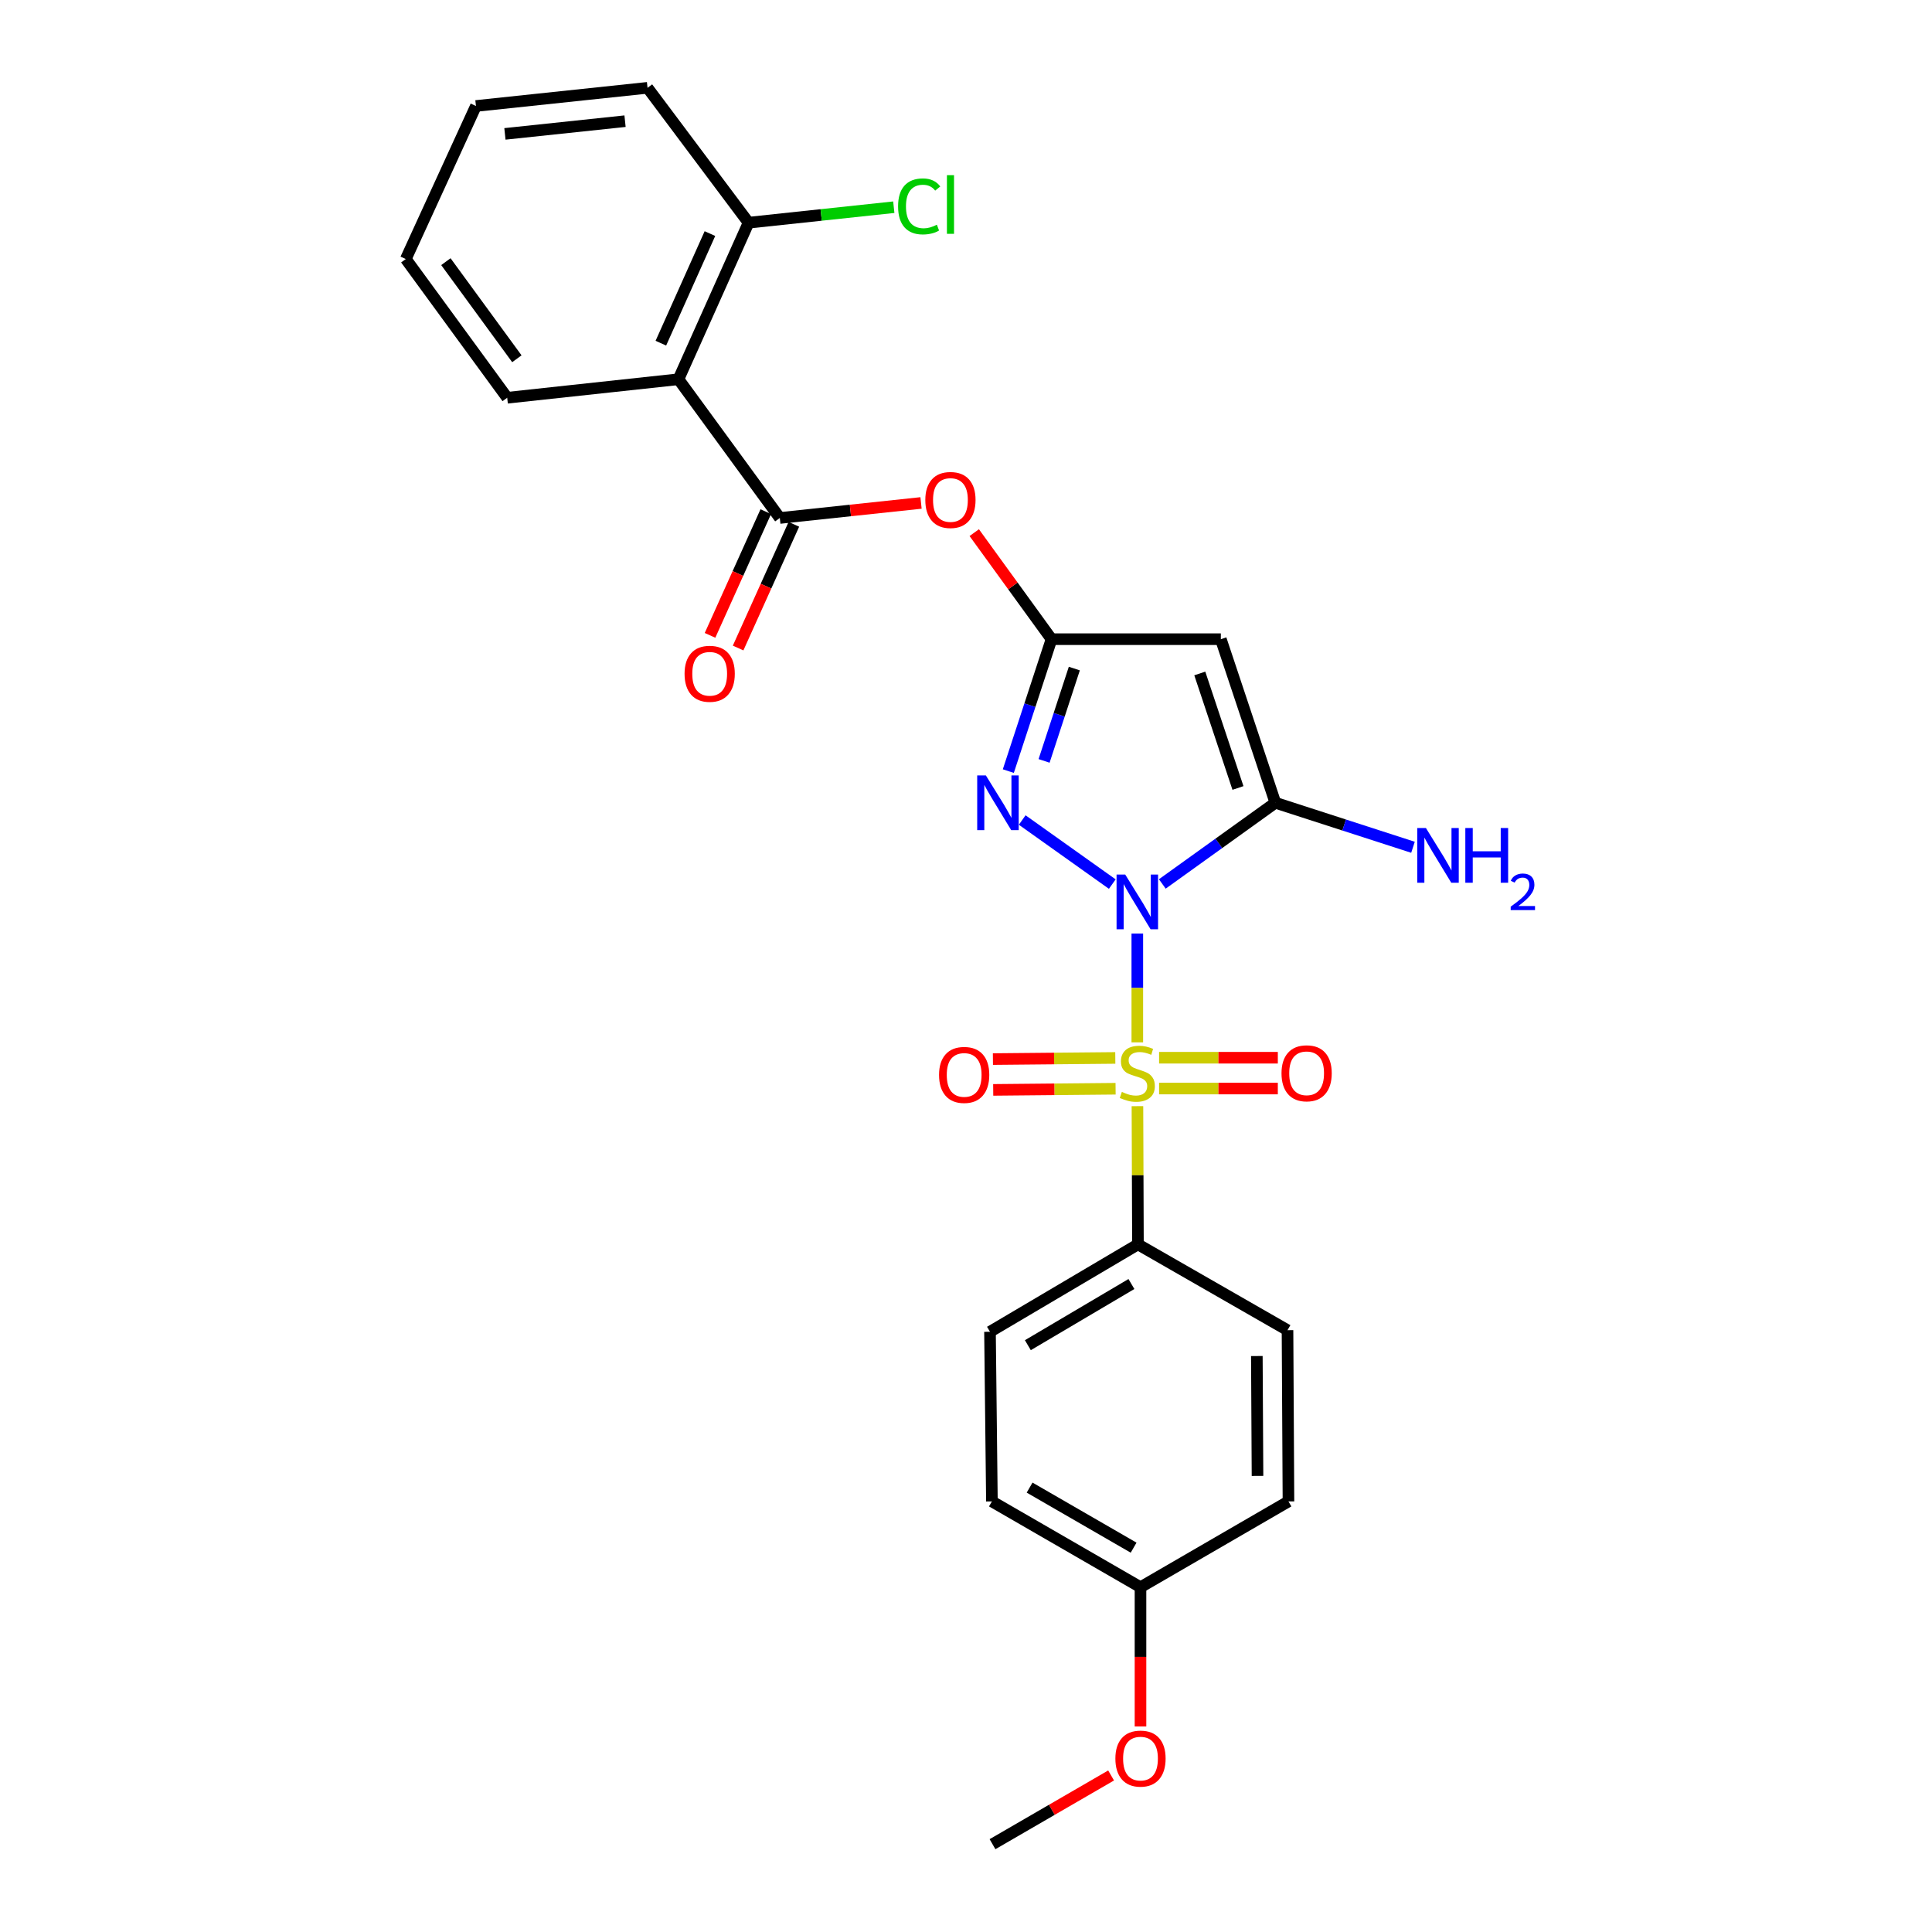 <?xml version='1.0' encoding='iso-8859-1'?>
<svg version='1.1' baseProfile='full'
              xmlns='http://www.w3.org/2000/svg'
                      xmlns:rdkit='http://www.rdkit.org/xml'
                      xmlns:xlink='http://www.w3.org/1999/xlink'
                  xml:space='preserve'
width='1000px' height='1000px' viewBox='0 0 1000 1000'>
<!-- END OF HEADER -->
<rect style='opacity:1.0;fill:#FFFFFF;stroke:none' width='1000' height='1000' x='0' y='0'> </rect>
<path class='bond-0' d='M 588.671,483.198 L 588.671,511.361' style='fill:none;fill-rule:evenodd;stroke:#0000FF;stroke-width:6px;stroke-linecap:butt;stroke-linejoin:miter;stroke-opacity:1' />
<path class='bond-0' d='M 588.671,511.361 L 588.671,539.524' style='fill:none;fill-rule:evenodd;stroke:#CCCC00;stroke-width:6px;stroke-linecap:butt;stroke-linejoin:miter;stroke-opacity:1' />
<path class='bond-1' d='M 575.718,457.607 L 529.094,424.44' style='fill:none;fill-rule:evenodd;stroke:#0000FF;stroke-width:6px;stroke-linecap:butt;stroke-linejoin:miter;stroke-opacity:1' />
<path class='bond-2' d='M 601.61,457.53 L 630.87,436.519' style='fill:none;fill-rule:evenodd;stroke:#0000FF;stroke-width:6px;stroke-linecap:butt;stroke-linejoin:miter;stroke-opacity:1' />
<path class='bond-2' d='M 630.87,436.519 L 660.13,415.509' style='fill:none;fill-rule:evenodd;stroke:#000000;stroke-width:6px;stroke-linecap:butt;stroke-linejoin:miter;stroke-opacity:1' />
<path class='bond-8' d='M 588.734,572.546 L 588.866,608.317' style='fill:none;fill-rule:evenodd;stroke:#CCCC00;stroke-width:6px;stroke-linecap:butt;stroke-linejoin:miter;stroke-opacity:1' />
<path class='bond-8' d='M 588.866,608.317 L 588.998,644.088' style='fill:none;fill-rule:evenodd;stroke:#000000;stroke-width:6px;stroke-linecap:butt;stroke-linejoin:miter;stroke-opacity:1' />
<path class='bond-9' d='M 599.942,563.424 L 630.67,563.424' style='fill:none;fill-rule:evenodd;stroke:#CCCC00;stroke-width:6px;stroke-linecap:butt;stroke-linejoin:miter;stroke-opacity:1' />
<path class='bond-9' d='M 630.67,563.424 L 661.398,563.424' style='fill:none;fill-rule:evenodd;stroke:#FF0000;stroke-width:6px;stroke-linecap:butt;stroke-linejoin:miter;stroke-opacity:1' />
<path class='bond-9' d='M 599.942,547.477 L 630.67,547.477' style='fill:none;fill-rule:evenodd;stroke:#CCCC00;stroke-width:6px;stroke-linecap:butt;stroke-linejoin:miter;stroke-opacity:1' />
<path class='bond-9' d='M 630.67,547.477 L 661.398,547.477' style='fill:none;fill-rule:evenodd;stroke:#FF0000;stroke-width:6px;stroke-linecap:butt;stroke-linejoin:miter;stroke-opacity:1' />
<path class='bond-10' d='M 577.275,547.584 L 545.604,547.881' style='fill:none;fill-rule:evenodd;stroke:#CCCC00;stroke-width:6px;stroke-linecap:butt;stroke-linejoin:miter;stroke-opacity:1' />
<path class='bond-10' d='M 545.604,547.881 L 513.932,548.179' style='fill:none;fill-rule:evenodd;stroke:#FF0000;stroke-width:6px;stroke-linecap:butt;stroke-linejoin:miter;stroke-opacity:1' />
<path class='bond-10' d='M 577.425,563.53 L 545.754,563.827' style='fill:none;fill-rule:evenodd;stroke:#CCCC00;stroke-width:6px;stroke-linecap:butt;stroke-linejoin:miter;stroke-opacity:1' />
<path class='bond-10' d='M 545.754,563.827 L 514.082,564.125' style='fill:none;fill-rule:evenodd;stroke:#FF0000;stroke-width:6px;stroke-linecap:butt;stroke-linejoin:miter;stroke-opacity:1' />
<path class='bond-3' d='M 521.905,399.121 L 533.086,364.981' style='fill:none;fill-rule:evenodd;stroke:#0000FF;stroke-width:6px;stroke-linecap:butt;stroke-linejoin:miter;stroke-opacity:1' />
<path class='bond-3' d='M 533.086,364.981 L 544.268,330.84' style='fill:none;fill-rule:evenodd;stroke:#000000;stroke-width:6px;stroke-linecap:butt;stroke-linejoin:miter;stroke-opacity:1' />
<path class='bond-3' d='M 540.414,393.842 L 548.241,369.944' style='fill:none;fill-rule:evenodd;stroke:#0000FF;stroke-width:6px;stroke-linecap:butt;stroke-linejoin:miter;stroke-opacity:1' />
<path class='bond-3' d='M 548.241,369.944 L 556.068,346.046' style='fill:none;fill-rule:evenodd;stroke:#000000;stroke-width:6px;stroke-linecap:butt;stroke-linejoin:miter;stroke-opacity:1' />
<path class='bond-4' d='M 660.13,415.509 L 631.904,330.84' style='fill:none;fill-rule:evenodd;stroke:#000000;stroke-width:6px;stroke-linecap:butt;stroke-linejoin:miter;stroke-opacity:1' />
<path class='bond-4' d='M 640.768,407.852 L 621.01,348.584' style='fill:none;fill-rule:evenodd;stroke:#000000;stroke-width:6px;stroke-linecap:butt;stroke-linejoin:miter;stroke-opacity:1' />
<path class='bond-13' d='M 660.13,415.509 L 695.745,427.03' style='fill:none;fill-rule:evenodd;stroke:#000000;stroke-width:6px;stroke-linecap:butt;stroke-linejoin:miter;stroke-opacity:1' />
<path class='bond-13' d='M 695.745,427.03 L 731.359,438.552' style='fill:none;fill-rule:evenodd;stroke:#0000FF;stroke-width:6px;stroke-linecap:butt;stroke-linejoin:miter;stroke-opacity:1' />
<path class='bond-7' d='M 544.268,330.84 L 524.267,303.268' style='fill:none;fill-rule:evenodd;stroke:#000000;stroke-width:6px;stroke-linecap:butt;stroke-linejoin:miter;stroke-opacity:1' />
<path class='bond-7' d='M 524.267,303.268 L 504.267,275.695' style='fill:none;fill-rule:evenodd;stroke:#FF0000;stroke-width:6px;stroke-linecap:butt;stroke-linejoin:miter;stroke-opacity:1' />
<path class='bond-26' d='M 544.268,330.84 L 631.904,330.84' style='fill:none;fill-rule:evenodd;stroke:#000000;stroke-width:6px;stroke-linecap:butt;stroke-linejoin:miter;stroke-opacity:1' />
<path class='bond-5' d='M 403.635,268.107 L 440.18,264.217' style='fill:none;fill-rule:evenodd;stroke:#000000;stroke-width:6px;stroke-linecap:butt;stroke-linejoin:miter;stroke-opacity:1' />
<path class='bond-5' d='M 440.18,264.217 L 476.724,260.327' style='fill:none;fill-rule:evenodd;stroke:#FF0000;stroke-width:6px;stroke-linecap:butt;stroke-linejoin:miter;stroke-opacity:1' />
<path class='bond-6' d='M 403.635,268.107 L 351.17,196.302' style='fill:none;fill-rule:evenodd;stroke:#000000;stroke-width:6px;stroke-linecap:butt;stroke-linejoin:miter;stroke-opacity:1' />
<path class='bond-12' d='M 396.365,264.831 L 381.937,296.845' style='fill:none;fill-rule:evenodd;stroke:#000000;stroke-width:6px;stroke-linecap:butt;stroke-linejoin:miter;stroke-opacity:1' />
<path class='bond-12' d='M 381.937,296.845 L 367.509,328.86' style='fill:none;fill-rule:evenodd;stroke:#FF0000;stroke-width:6px;stroke-linecap:butt;stroke-linejoin:miter;stroke-opacity:1' />
<path class='bond-12' d='M 410.904,271.383 L 396.476,303.398' style='fill:none;fill-rule:evenodd;stroke:#000000;stroke-width:6px;stroke-linecap:butt;stroke-linejoin:miter;stroke-opacity:1' />
<path class='bond-12' d='M 396.476,303.398 L 382.048,335.412' style='fill:none;fill-rule:evenodd;stroke:#FF0000;stroke-width:6px;stroke-linecap:butt;stroke-linejoin:miter;stroke-opacity:1' />
<path class='bond-11' d='M 351.17,196.302 L 387.458,115.266' style='fill:none;fill-rule:evenodd;stroke:#000000;stroke-width:6px;stroke-linecap:butt;stroke-linejoin:miter;stroke-opacity:1' />
<path class='bond-11' d='M 342.059,177.63 L 367.46,120.904' style='fill:none;fill-rule:evenodd;stroke:#000000;stroke-width:6px;stroke-linecap:butt;stroke-linejoin:miter;stroke-opacity:1' />
<path class='bond-20' d='M 351.17,196.302 L 262.532,205.879' style='fill:none;fill-rule:evenodd;stroke:#000000;stroke-width:6px;stroke-linecap:butt;stroke-linejoin:miter;stroke-opacity:1' />
<path class='bond-14' d='M 588.998,644.088 L 512.418,689.324' style='fill:none;fill-rule:evenodd;stroke:#000000;stroke-width:6px;stroke-linecap:butt;stroke-linejoin:miter;stroke-opacity:1' />
<path class='bond-14' d='M 585.622,664.604 L 532.016,696.269' style='fill:none;fill-rule:evenodd;stroke:#000000;stroke-width:6px;stroke-linecap:butt;stroke-linejoin:miter;stroke-opacity:1' />
<path class='bond-15' d='M 588.998,644.088 L 666.411,688.5' style='fill:none;fill-rule:evenodd;stroke:#000000;stroke-width:6px;stroke-linecap:butt;stroke-linejoin:miter;stroke-opacity:1' />
<path class='bond-16' d='M 387.458,115.266 L 425.042,111.258' style='fill:none;fill-rule:evenodd;stroke:#000000;stroke-width:6px;stroke-linecap:butt;stroke-linejoin:miter;stroke-opacity:1' />
<path class='bond-16' d='M 425.042,111.258 L 462.627,107.25' style='fill:none;fill-rule:evenodd;stroke:#00CC00;stroke-width:6px;stroke-linecap:butt;stroke-linejoin:miter;stroke-opacity:1' />
<path class='bond-22' d='M 387.458,115.266 L 335.161,45.455' style='fill:none;fill-rule:evenodd;stroke:#000000;stroke-width:6px;stroke-linecap:butt;stroke-linejoin:miter;stroke-opacity:1' />
<path class='bond-19' d='M 512.418,689.324 L 513.411,777.129' style='fill:none;fill-rule:evenodd;stroke:#000000;stroke-width:6px;stroke-linecap:butt;stroke-linejoin:miter;stroke-opacity:1' />
<path class='bond-18' d='M 666.411,688.5 L 666.907,777.129' style='fill:none;fill-rule:evenodd;stroke:#000000;stroke-width:6px;stroke-linecap:butt;stroke-linejoin:miter;stroke-opacity:1' />
<path class='bond-18' d='M 650.539,701.883 L 650.886,763.924' style='fill:none;fill-rule:evenodd;stroke:#000000;stroke-width:6px;stroke-linecap:butt;stroke-linejoin:miter;stroke-opacity:1' />
<path class='bond-17' d='M 590.318,821.54 L 666.907,777.129' style='fill:none;fill-rule:evenodd;stroke:#000000;stroke-width:6px;stroke-linecap:butt;stroke-linejoin:miter;stroke-opacity:1' />
<path class='bond-21' d='M 590.318,821.54 L 590.318,857.583' style='fill:none;fill-rule:evenodd;stroke:#000000;stroke-width:6px;stroke-linecap:butt;stroke-linejoin:miter;stroke-opacity:1' />
<path class='bond-21' d='M 590.318,857.583 L 590.318,893.625' style='fill:none;fill-rule:evenodd;stroke:#FF0000;stroke-width:6px;stroke-linecap:butt;stroke-linejoin:miter;stroke-opacity:1' />
<path class='bond-27' d='M 590.318,821.54 L 513.411,777.129' style='fill:none;fill-rule:evenodd;stroke:#000000;stroke-width:6px;stroke-linecap:butt;stroke-linejoin:miter;stroke-opacity:1' />
<path class='bond-27' d='M 586.757,801.069 L 532.921,769.981' style='fill:none;fill-rule:evenodd;stroke:#000000;stroke-width:6px;stroke-linecap:butt;stroke-linejoin:miter;stroke-opacity:1' />
<path class='bond-24' d='M 262.532,205.879 L 210.041,134.074' style='fill:none;fill-rule:evenodd;stroke:#000000;stroke-width:6px;stroke-linecap:butt;stroke-linejoin:miter;stroke-opacity:1' />
<path class='bond-24' d='M 267.532,185.697 L 230.788,135.434' style='fill:none;fill-rule:evenodd;stroke:#000000;stroke-width:6px;stroke-linecap:butt;stroke-linejoin:miter;stroke-opacity:1' />
<path class='bond-23' d='M 575.105,918.976 L 544.413,936.761' style='fill:none;fill-rule:evenodd;stroke:#FF0000;stroke-width:6px;stroke-linecap:butt;stroke-linejoin:miter;stroke-opacity:1' />
<path class='bond-23' d='M 544.413,936.761 L 513.721,954.545' style='fill:none;fill-rule:evenodd;stroke:#000000;stroke-width:6px;stroke-linecap:butt;stroke-linejoin:miter;stroke-opacity:1' />
<path class='bond-28' d='M 335.161,45.455 L 246.346,54.854' style='fill:none;fill-rule:evenodd;stroke:#000000;stroke-width:6px;stroke-linecap:butt;stroke-linejoin:miter;stroke-opacity:1' />
<path class='bond-28' d='M 323.517,62.723 L 261.347,69.302' style='fill:none;fill-rule:evenodd;stroke:#000000;stroke-width:6px;stroke-linecap:butt;stroke-linejoin:miter;stroke-opacity:1' />
<path class='bond-25' d='M 210.041,134.074 L 246.346,54.854' style='fill:none;fill-rule:evenodd;stroke:#000000;stroke-width:6px;stroke-linecap:butt;stroke-linejoin:miter;stroke-opacity:1' />
<path  class='atom-0' d='M 582.411 452.662
L 591.691 467.662
Q 592.611 469.142, 594.091 471.822
Q 595.571 474.502, 595.651 474.662
L 595.651 452.662
L 599.411 452.662
L 599.411 480.982
L 595.531 480.982
L 585.571 464.582
Q 584.411 462.662, 583.171 460.462
Q 581.971 458.262, 581.611 457.582
L 581.611 480.982
L 577.931 480.982
L 577.931 452.662
L 582.411 452.662
' fill='#0000FF'/>
<path  class='atom-1' d='M 580.671 565.171
Q 580.991 565.291, 582.311 565.851
Q 583.631 566.411, 585.071 566.771
Q 586.551 567.091, 587.991 567.091
Q 590.671 567.091, 592.231 565.811
Q 593.791 564.491, 593.791 562.211
Q 593.791 560.651, 592.991 559.691
Q 592.231 558.731, 591.031 558.211
Q 589.831 557.691, 587.831 557.091
Q 585.311 556.331, 583.791 555.611
Q 582.311 554.891, 581.231 553.371
Q 580.191 551.851, 580.191 549.291
Q 580.191 545.731, 582.591 543.531
Q 585.031 541.331, 589.831 541.331
Q 593.111 541.331, 596.831 542.891
L 595.911 545.971
Q 592.511 544.571, 589.951 544.571
Q 587.191 544.571, 585.671 545.731
Q 584.151 546.851, 584.191 548.811
Q 584.191 550.331, 584.951 551.251
Q 585.751 552.171, 586.871 552.691
Q 588.031 553.211, 589.951 553.811
Q 592.511 554.611, 594.031 555.411
Q 595.551 556.211, 596.631 557.851
Q 597.751 559.451, 597.751 562.211
Q 597.751 566.131, 595.111 568.251
Q 592.511 570.331, 588.151 570.331
Q 585.631 570.331, 583.711 569.771
Q 581.831 569.251, 579.591 568.331
L 580.671 565.171
' fill='#CCCC00'/>
<path  class='atom-2' d='M 510.278 401.349
L 519.558 416.349
Q 520.478 417.829, 521.958 420.509
Q 523.438 423.189, 523.518 423.349
L 523.518 401.349
L 527.278 401.349
L 527.278 429.669
L 523.398 429.669
L 513.438 413.269
Q 512.278 411.349, 511.038 409.149
Q 509.838 406.949, 509.478 406.269
L 509.478 429.669
L 505.798 429.669
L 505.798 401.349
L 510.278 401.349
' fill='#0000FF'/>
<path  class='atom-8' d='M 478.944 258.787
Q 478.944 251.987, 482.304 248.187
Q 485.664 244.387, 491.944 244.387
Q 498.224 244.387, 501.584 248.187
Q 504.944 251.987, 504.944 258.787
Q 504.944 265.667, 501.544 269.587
Q 498.144 273.467, 491.944 273.467
Q 485.704 273.467, 482.304 269.587
Q 478.944 265.707, 478.944 258.787
M 491.944 270.267
Q 496.264 270.267, 498.584 267.387
Q 500.944 264.467, 500.944 258.787
Q 500.944 253.227, 498.584 250.427
Q 496.264 247.587, 491.944 247.587
Q 487.624 247.587, 485.264 250.387
Q 482.944 253.187, 482.944 258.787
Q 482.944 264.507, 485.264 267.387
Q 487.624 270.267, 491.944 270.267
' fill='#FF0000'/>
<path  class='atom-10' d='M 663.307 555.531
Q 663.307 548.731, 666.667 544.931
Q 670.027 541.131, 676.307 541.131
Q 682.587 541.131, 685.947 544.931
Q 689.307 548.731, 689.307 555.531
Q 689.307 562.411, 685.907 566.331
Q 682.507 570.211, 676.307 570.211
Q 670.067 570.211, 666.667 566.331
Q 663.307 562.451, 663.307 555.531
M 676.307 567.011
Q 680.627 567.011, 682.947 564.131
Q 685.307 561.211, 685.307 555.531
Q 685.307 549.971, 682.947 547.171
Q 680.627 544.331, 676.307 544.331
Q 671.987 544.331, 669.627 547.131
Q 667.307 549.931, 667.307 555.531
Q 667.307 561.251, 669.627 564.131
Q 671.987 567.011, 676.307 567.011
' fill='#FF0000'/>
<path  class='atom-11' d='M 486.05 556.372
Q 486.05 549.572, 489.41 545.772
Q 492.77 541.972, 499.05 541.972
Q 505.33 541.972, 508.69 545.772
Q 512.05 549.572, 512.05 556.372
Q 512.05 563.252, 508.65 567.172
Q 505.25 571.052, 499.05 571.052
Q 492.81 571.052, 489.41 567.172
Q 486.05 563.292, 486.05 556.372
M 499.05 567.852
Q 503.37 567.852, 505.69 564.972
Q 508.05 562.052, 508.05 556.372
Q 508.05 550.812, 505.69 548.012
Q 503.37 545.172, 499.05 545.172
Q 494.73 545.172, 492.37 547.972
Q 490.05 550.772, 490.05 556.372
Q 490.05 562.092, 492.37 564.972
Q 494.73 567.852, 499.05 567.852
' fill='#FF0000'/>
<path  class='atom-13' d='M 354.329 348.745
Q 354.329 341.945, 357.689 338.145
Q 361.049 334.345, 367.329 334.345
Q 373.609 334.345, 376.969 338.145
Q 380.329 341.945, 380.329 348.745
Q 380.329 355.625, 376.929 359.545
Q 373.529 363.425, 367.329 363.425
Q 361.089 363.425, 357.689 359.545
Q 354.329 355.665, 354.329 348.745
M 367.329 360.225
Q 371.649 360.225, 373.969 357.345
Q 376.329 354.425, 376.329 348.745
Q 376.329 343.185, 373.969 340.385
Q 371.649 337.545, 367.329 337.545
Q 363.009 337.545, 360.649 340.345
Q 358.329 343.145, 358.329 348.745
Q 358.329 354.465, 360.649 357.345
Q 363.009 360.225, 367.329 360.225
' fill='#FF0000'/>
<path  class='atom-14' d='M 738.051 428.582
L 747.331 443.582
Q 748.251 445.062, 749.731 447.742
Q 751.211 450.422, 751.291 450.582
L 751.291 428.582
L 755.051 428.582
L 755.051 456.902
L 751.171 456.902
L 741.211 440.502
Q 740.051 438.582, 738.811 436.382
Q 737.611 434.182, 737.251 433.502
L 737.251 456.902
L 733.571 456.902
L 733.571 428.582
L 738.051 428.582
' fill='#0000FF'/>
<path  class='atom-14' d='M 758.451 428.582
L 762.291 428.582
L 762.291 440.622
L 776.771 440.622
L 776.771 428.582
L 780.611 428.582
L 780.611 456.902
L 776.771 456.902
L 776.771 443.822
L 762.291 443.822
L 762.291 456.902
L 758.451 456.902
L 758.451 428.582
' fill='#0000FF'/>
<path  class='atom-14' d='M 781.984 455.909
Q 782.67 454.14, 784.307 453.163
Q 785.944 452.16, 788.214 452.16
Q 791.039 452.16, 792.623 453.691
Q 794.207 455.222, 794.207 457.941
Q 794.207 460.713, 792.148 463.301
Q 790.115 465.888, 785.891 468.95
L 794.524 468.95
L 794.524 471.062
L 781.931 471.062
L 781.931 469.293
Q 785.416 466.812, 787.475 464.964
Q 789.561 463.116, 790.564 461.453
Q 791.567 459.789, 791.567 458.073
Q 791.567 456.278, 790.67 455.275
Q 789.772 454.272, 788.214 454.272
Q 786.71 454.272, 785.706 454.879
Q 784.703 455.486, 783.99 456.833
L 781.984 455.909
' fill='#0000FF'/>
<path  class='atom-17' d='M 464.847 106.829
Q 464.847 99.789, 468.127 96.109
Q 471.447 92.389, 477.727 92.389
Q 483.567 92.389, 486.687 96.509
L 484.047 98.669
Q 481.767 95.669, 477.727 95.669
Q 473.447 95.669, 471.167 98.549
Q 468.927 101.389, 468.927 106.829
Q 468.927 112.429, 471.247 115.309
Q 473.607 118.189, 478.167 118.189
Q 481.287 118.189, 484.927 116.309
L 486.047 119.309
Q 484.567 120.269, 482.327 120.829
Q 480.087 121.389, 477.607 121.389
Q 471.447 121.389, 468.127 117.629
Q 464.847 113.869, 464.847 106.829
' fill='#00CC00'/>
<path  class='atom-17' d='M 490.127 90.669
L 493.807 90.669
L 493.807 121.029
L 490.127 121.029
L 490.127 90.669
' fill='#00CC00'/>
<path  class='atom-22' d='M 577.318 910.24
Q 577.318 903.44, 580.678 899.64
Q 584.038 895.84, 590.318 895.84
Q 596.598 895.84, 599.958 899.64
Q 603.318 903.44, 603.318 910.24
Q 603.318 917.12, 599.918 921.04
Q 596.518 924.92, 590.318 924.92
Q 584.078 924.92, 580.678 921.04
Q 577.318 917.16, 577.318 910.24
M 590.318 921.72
Q 594.638 921.72, 596.958 918.84
Q 599.318 915.92, 599.318 910.24
Q 599.318 904.68, 596.958 901.88
Q 594.638 899.04, 590.318 899.04
Q 585.998 899.04, 583.638 901.84
Q 581.318 904.64, 581.318 910.24
Q 581.318 915.96, 583.638 918.84
Q 585.998 921.72, 590.318 921.72
' fill='#FF0000'/>
</svg>
